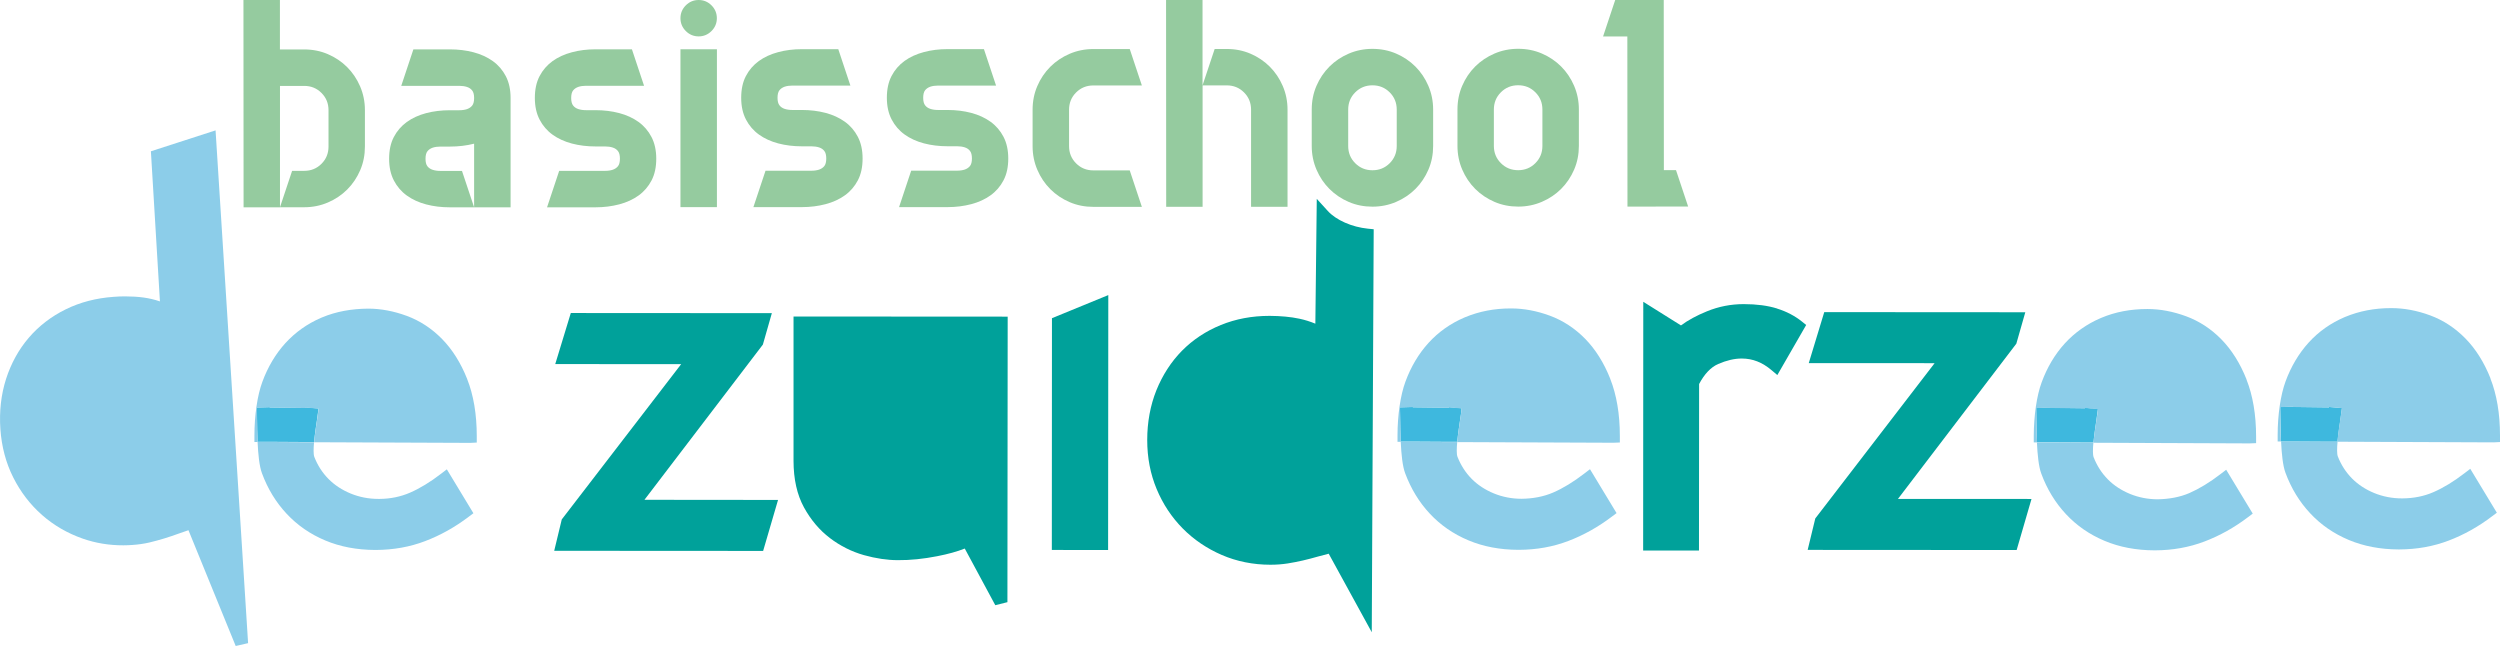 <?xml version="1.0" encoding="UTF-8"?>
<svg id="Layer_2" data-name="Layer 2" xmlns="http://www.w3.org/2000/svg" viewBox="0 0 387.35 100.09">
  <defs>
    <style>
      .cls-1 {
        fill: #95cb9f;
      }

      .cls-2 {
        fill: #8ccde9;
      }

      .cls-3 {
        fill: #3eb8de;
      }

      .cls-4 {
        fill: #00a19a;
      }
    </style>
  </defs>
  <g id="Laag_2" data-name="Laag 2">
    <g id="Design">
      <path class="cls-1" d="M43.36,0h-5.64l.02,32.12h5.64V13.31h3.76c1.05,0,1.94.36,2.67,1.09.73.73,1.09,1.62,1.09,2.67v5.64c0,1.05-.36,1.94-1.09,2.67s-1.62,1.09-2.67,1.09h-1.88l-1.88,5.64h3.76c1.3,0,2.53-.25,3.67-.74,1.14-.49,2.14-1.16,2.99-2.01.85-.85,1.52-1.85,2.01-2.99.49-1.14.73-2.36.73-3.67v-5.64c0-1.3-.25-2.53-.74-3.67s-1.16-2.14-2.01-2.99c-.85-.85-1.85-1.52-2.99-2.01-1.14-.49-2.36-.73-3.67-.73h-3.76V0"/>
      <path class="cls-1" d="M69.69,7.65h-5.64l-1.88,5.65h8.99c.45,0,.85.06,1.19.17.34.11.61.29.81.55.2.25.3.64.3,1.17s-.1.92-.3,1.17c-.2.25-.47.43-.81.55-.34.11-.73.17-1.19.17h-1.47c-1.3,0-2.53.15-3.67.45-1.14.3-2.14.76-2.99,1.37-.85.62-1.52,1.39-2.01,2.33-.49.94-.73,2.06-.73,3.37s.25,2.43.74,3.37c.49.94,1.16,1.72,2.01,2.33s1.85,1.07,2.99,1.37c1.14.3,2.36.45,3.67.45h3.76l-1.88-5.64h-3.35c-.45,0-.85-.06-1.19-.17-.34-.11-.61-.29-.81-.54s-.3-.64-.3-1.17.1-.92.3-1.17c.2-.25.47-.43.81-.55.34-.11.73-.17,1.19-.17h1.47c1.33,0,2.58-.15,3.76-.45v9.86h5.65V15.17c0-1.3-.25-2.43-.74-3.37s-1.16-1.72-2.01-2.33-1.85-1.07-2.99-1.37-2.36-.45-3.67-.45"/>
      <path class="cls-1" d="M97.91,7.64h-5.64c-1.3,0-2.53.15-3.67.46-1.14.3-2.14.76-2.99,1.37-.85.62-1.52,1.39-2.01,2.33-.49.94-.73,2.06-.73,3.37s.25,2.43.74,3.37,1.16,1.72,2.01,2.33,1.85,1.07,2.99,1.37c1.14.3,2.36.45,3.67.45h1.47c.45,0,.85.06,1.19.17.34.11.61.29.81.55.2.25.3.64.3,1.17s-.1.92-.3,1.17c-.2.25-.47.43-.81.55-.34.11-.73.17-1.19.17h-7.11l-1.88,5.65h7.52c1.3,0,2.53-.16,3.67-.46s2.14-.76,2.99-1.37,1.52-1.39,2.01-2.33c.49-.94.73-2.06.73-3.37s-.25-2.43-.74-3.37c-.49-.94-1.16-1.72-2.01-2.33s-1.85-1.07-2.99-1.37c-1.14-.3-2.36-.45-3.67-.45h-1.47c-.45,0-.85-.06-1.19-.17-.34-.11-.61-.29-.81-.55-.2-.25-.3-.64-.3-1.17s.1-.92.3-1.17c.2-.25.47-.43.81-.55.34-.11.73-.17,1.19-.17h8.99l-1.88-5.65"/>
      <path class="cls-1" d="M111.07,7.63h-5.64v24.46h5.65V7.63M108.25,0C107.47,0,106.81.28,106.26.83c-.55.55-.83,1.22-.83,1.99s.28,1.44.83,1.99c.55.55,1.22.83,1.99.83s1.44-.28,1.99-.83c.55-.55.83-1.22.83-1.99s-.28-1.44-.83-1.99c-.55-.55-1.22-.83-1.99-.83"/>
      <path class="cls-1" d="M129.88,7.62h-5.64c-1.3,0-2.53.15-3.67.46-1.14.3-2.14.76-2.99,1.37-.85.62-1.52,1.39-2.01,2.33-.49.94-.73,2.06-.73,3.37s.25,2.43.74,3.37,1.16,1.72,2.01,2.33,1.85,1.07,2.99,1.37c1.14.3,2.36.45,3.67.45h1.47c.45,0,.85.06,1.19.17.34.11.61.29.81.55.2.25.3.64.3,1.17s-.1.92-.3,1.17c-.2.25-.47.43-.81.55-.34.11-.73.17-1.19.17h-7.11l-1.88,5.64h7.52c1.3,0,2.53-.16,3.67-.46s2.14-.76,2.99-1.37,1.52-1.39,2.01-2.33c.49-.94.73-2.06.73-3.37s-.25-2.43-.74-3.37c-.49-.94-1.16-1.72-2.01-2.33-.85-.61-1.85-1.07-2.99-1.37-1.14-.3-2.36-.45-3.67-.45h-1.47c-.45,0-.85-.06-1.19-.17-.34-.11-.61-.29-.81-.55-.2-.25-.3-.64-.3-1.17s.1-.92.3-1.17c.2-.25.47-.43.81-.55.34-.11.73-.17,1.19-.17h8.99l-1.88-5.65"/>
      <path class="cls-1" d="M152.45,7.61h-5.64c-1.3,0-2.53.15-3.67.46-1.14.3-2.14.76-2.99,1.37-.85.62-1.52,1.39-2.01,2.33-.49.94-.73,2.06-.73,3.37s.25,2.43.74,3.37c.49.94,1.16,1.72,2.01,2.33.85.61,1.85,1.07,2.99,1.37,1.14.3,2.36.45,3.67.45h1.47c.45,0,.85.06,1.19.17s.61.29.81.55c.2.25.3.64.3,1.17s-.1.92-.3,1.17-.47.43-.81.55c-.34.11-.73.17-1.19.17h-7.11l-1.88,5.65h7.52c1.3,0,2.53-.16,3.67-.46s2.14-.76,2.99-1.37,1.52-1.39,2.01-2.33c.49-.94.73-2.06.73-3.37s-.25-2.43-.74-3.37c-.49-.94-1.16-1.72-2.01-2.33-.85-.61-1.85-1.07-2.99-1.37-1.14-.3-2.36-.45-3.67-.45h-1.47c-.45,0-.85-.06-1.19-.17s-.61-.29-.81-.55c-.2-.25-.3-.64-.3-1.17s.1-.92.3-1.17.47-.43.81-.55c.34-.11.73-.17,1.19-.17h8.99l-1.88-5.65"/>
      <path class="cls-1" d="M175.03,7.6h-5.64c-1.3,0-2.53.25-3.67.74-1.14.49-2.14,1.16-2.99,2.01s-1.52,1.85-2.01,2.99c-.49,1.14-.73,2.36-.73,3.67v5.64c0,1.3.25,2.53.74,3.67s1.16,2.14,2.01,2.99c.85.85,1.85,1.52,2.99,2.01s2.36.73,3.67.73h7.52l-1.88-5.65h-5.64c-1.05,0-1.94-.36-2.67-1.09s-1.09-1.62-1.09-2.67v-5.64c0-1.05.36-1.94,1.09-2.67s1.62-1.09,2.67-1.09h7.52l-1.88-5.65"/>
      <path class="cls-1" d="M186.31,0h-5.64l.02,32.04h5.64V13.23s3.75,0,3.75,0h0c1.05,0,1.94.36,2.67,1.09.73.73,1.09,1.62,1.09,2.67v15.05h5.65v-15.05c0-1.3-.25-2.53-.74-3.67s-1.16-2.14-2.01-2.99c-.85-.85-1.85-1.52-2.99-2.01s-2.36-.73-3.67-.73h-1.88l-1.88,5.64V0"/>
      <path class="cls-1" d="M212.65,26.38c-1.05,0-1.94-.36-2.67-1.09s-1.09-1.62-1.09-2.67v-5.64c0-1.05.36-1.94,1.09-2.67s1.62-1.09,2.67-1.09h0c1.05,0,1.94.36,2.67,1.09.73.73,1.09,1.62,1.09,2.67v5.64c0,1.05-.36,1.94-1.09,2.67s-1.62,1.09-2.67,1.09M212.64,7.57c-1.3,0-2.53.25-3.67.74s-2.14,1.16-2.99,2.01-1.52,1.85-2.01,2.99c-.49,1.14-.73,2.36-.73,3.67v5.64c0,1.3.25,2.53.74,3.67s1.16,2.14,2.01,2.99c.85.85,1.85,1.52,2.99,2.01s2.36.73,3.67.73,2.53-.25,3.67-.74,2.14-1.16,2.99-2.01,1.52-1.85,2.01-2.99c.49-1.14.73-2.36.73-3.67v-5.64c0-1.3-.25-2.53-.74-3.67s-1.16-2.14-2.01-2.99c-.85-.85-1.85-1.52-2.99-2.01s-2.36-.73-3.67-.73"/>
      <path class="cls-1" d="M235.22,26.37c-1.05,0-1.94-.36-2.67-1.09s-1.09-1.62-1.09-2.67v-5.64c0-1.05.36-1.94,1.09-2.67s1.62-1.09,2.67-1.09,1.94.36,2.67,1.09c.73.73,1.09,1.62,1.09,2.67v5.64c0,1.05-.36,1.94-1.09,2.67s-1.62,1.09-2.67,1.09M235.22,7.56c-1.3,0-2.53.25-3.67.74s-2.14,1.16-2.99,2.01-1.52,1.85-2.01,2.99c-.49,1.14-.73,2.36-.73,3.67v5.64c0,1.3.25,2.53.74,3.67s1.16,2.14,2.01,2.99c.85.85,1.85,1.52,2.99,2.01s2.36.73,3.67.73,2.53-.25,3.67-.74,2.14-1.16,2.99-2.01,1.52-1.85,2.01-2.99c.49-1.14.73-2.36.73-3.67v-5.64c0-1.3-.25-2.53-.74-3.67s-1.16-2.14-2.01-2.99c-.85-.85-1.85-1.52-2.99-2.01s-2.36-.73-3.67-.73"/>
      <polyline class="cls-1" points="257.78 0 250.26 0 248.38 5.65 252.14 5.65 252.16 32.01 261.56 32 259.68 26.36 257.8 26.36 257.78 0"/>
      <path class="cls-4" d="M275.34,47.8c-1.44-.45-3.17-.68-5.16-.68s-3.89.37-5.72,1.12c-1.57.64-2.92,1.37-4.01,2.18l-5.84-3.66-.02,38.54h8.65l.02-25.8c.82-1.55,1.81-2.6,2.95-3.1,1.29-.56,2.53-.86,3.67-.85,1.67,0,3.17.59,4.59,1.79l.91.77,4.47-7.76-.67-.54c-1.09-.87-2.38-1.55-3.84-2h0Z"/>
      <polygon class="cls-4" points="294.07 77.3 312.41 53.25 313.8 48.38 282.65 48.36 280.25 56.26 299.75 56.27 281.26 80.33 280.08 85.2 312.46 85.22 314.76 77.31 294.07 77.3"/>
      <path class="cls-2" d="M33.4,20.2l-10.02,3.24,1.4,23.26c-.82-.28-1.66-.48-2.52-.6-.89-.12-1.85-.18-2.88-.18-.57,0-1.15.02-1.76.07-2.71.19-5.21.84-7.44,1.94-2.24,1.1-4.16,2.58-5.72,4.4s-2.74,3.96-3.52,6.38c-.77,2.41-1.07,5.03-.88,7.78.19,2.7.85,5.22,1.99,7.48,1.13,2.25,2.63,4.21,4.46,5.82,1.83,1.61,3.95,2.84,6.33,3.67,1.98.69,4.09,1.04,6.28,1.03.44,0,.89-.02,1.34-.05.94-.06,1.83-.19,2.66-.38.79-.19,1.57-.4,2.32-.63.75-.23,1.52-.49,2.29-.77.47-.17.97-.34,1.47-.51l7.32,17.94,1.92-.44-5.04-79.45h0Z"/>
      <path class="cls-2" d="M344.93,72.78l-.89.68c-1.67,1.29-3.3,2.27-4.83,2.94-1.49.64-3.16.93-4.88.96-1.51,0-2.96-.28-4.3-.83s-2.5-1.31-3.44-2.26c-.94-.95-1.68-2.1-2.2-3.42-.15-.39-.13-1.28-.04-2.28h-2.01l-4.74-.03h-2c.09,1.91.27,3.76.68,4.85.89,2.41,2.18,4.52,3.83,6.28,1.65,1.77,3.66,3.16,5.98,4.13,2.3.97,4.9,1.46,7.71,1.47h.13c2.71-.01,5.27-.47,7.63-1.37,2.37-.9,4.64-2.17,6.76-3.78l.72-.54-4.11-6.79h0Z"/>
      <path class="cls-3" d="M324.04,63.27h0l-.99-.09v.07l-5.56-.07v-.05h-.06l-1.94.07c.02.46.02,1.05.03,1.7.02,1.11.03,2.37.09,3.61h2l4.74.03h2.01c.06-.65.15-1.35.24-1.99.06-.45.13-.87.18-1.23.12-.8.22-1.51.27-1.98l-1-.09v.02Z"/>
      <path class="cls-2" d="M382.74,72.64l-.89.68c-1.67,1.29-3.29,2.27-4.83,2.94-1.46.63-3.05.95-4.79.96h-.08c-1.51,0-2.95-.28-4.29-.83s-2.5-1.31-3.44-2.26c-.94-.95-1.69-2.1-2.2-3.42-.15-.39-.13-1.28-.04-2.28h-2.01l-4.74-.03h-2c.09,1.91.27,3.75.68,4.85.89,2.41,2.18,4.52,3.83,6.28,1.65,1.77,3.66,3.16,5.98,4.13,2.3.97,4.9,1.46,7.71,1.47h.13c2.71-.01,5.27-.47,7.63-1.37,2.37-.9,4.64-2.17,6.75-3.78l.72-.54-4.11-6.79h0Z"/>
      <path class="cls-3" d="M360.86,63.05v.07l-5.56-.07v-.05h-.06l-1.94.07c.02.46.02,1.05.03,1.7.02,1.11.03,2.37.09,3.62h2l4.74.03h2.01c.06-.65.15-1.35.24-1.99.06-.45.13-.87.18-1.23.12-.8.22-1.51.27-1.98l-1.99-.17h0Z"/>
      <path class="cls-2" d="M69.23,72.72l-.89.68c-1.67,1.29-3.3,2.28-4.83,2.94-1.43.62-3.02.95-4.69.96h-.19c-1.51,0-2.95-.28-4.29-.83s-2.5-1.31-3.44-2.26c-.94-.95-1.69-2.1-2.2-3.42-.15-.39-.13-1.28-.04-2.28h-2.01l-4.74-.03h-2c.09,1.91.27,3.76.68,4.85.89,2.41,2.18,4.52,3.83,6.28,1.65,1.77,3.66,3.16,5.98,4.13,2.3.97,4.9,1.46,7.71,1.47h.13c2.71-.01,5.28-.47,7.63-1.37,2.37-.9,4.64-2.17,6.76-3.78l.72-.54-4.11-6.79h-.01Z"/>
      <path class="cls-3" d="M47.35,63.13v.07l-5.56-.07v-.05h-.06l-.94.03h0l-1,.03c.02.46.02,1.05.03,1.7.02,1.11.03,2.37.09,3.61h2l4.74.03h2.01c.06-.65.15-1.35.24-1.99.06-.45.13-.87.18-1.22.12-.8.22-1.51.27-1.98l-1.99-.17h0Z"/>
      <path class="cls-2" d="M246.35,72.7l-.89.68c-1.67,1.29-3.3,2.28-4.83,2.94-1.49.64-3.14.94-4.88.96-1.51,0-2.95-.28-4.29-.83s-2.5-1.31-3.44-2.26c-.94-.95-1.68-2.1-2.2-3.42-.15-.39-.13-1.28-.04-2.28h-2.01l-4.74-.03h-2c.09,1.91.27,3.75.68,4.85.9,2.41,2.18,4.52,3.83,6.28,1.65,1.77,3.66,3.16,5.98,4.13,2.3.97,4.9,1.46,7.71,1.47h.13c2.71-.01,5.28-.47,7.63-1.37,2.37-.9,4.64-2.17,6.76-3.78l.72-.54-4.11-6.79h-.01Z"/>
      <path class="cls-3" d="M224.47,63.1v.07l-5.56-.07v-.05h-.06l-.94.03h0l-1,.03c.02.46.02,1.05.03,1.7.02,1.11.03,2.37.09,3.61h2l4.74.03h2.01c.06-.65.15-1.35.24-1.99.06-.45.13-.87.18-1.23.12-.8.23-1.51.27-1.98l-1.99-.17v.02Z"/>
      <polygon class="cls-4" points="118.2 53.39 119.59 48.52 88.44 48.5 86.03 56.41 105.54 56.42 87.04 80.48 85.87 85.34 118.24 85.36 120.55 77.46 99.85 77.44 118.2 53.39"/>
      <path class="cls-4" d="M122.95,71.39c0,2.85.55,5.28,1.62,7.23,1.06,1.93,2.41,3.53,4.02,4.75,1.59,1.21,3.36,2.1,5.26,2.64,1.86.52,3.63.78,5.26.78,1.94.02,4-.2,6.09-.61,1.69-.33,3.11-.72,4.28-1.19l4.73,8.78,1.88-.47.04-44.24-33.18-.02v22.34h0Z"/>
      <polygon class="cls-4" points="162.97 85.21 171.69 85.22 171.72 45.72 162.99 49.3 162.97 85.21"/>
      <path class="cls-4" d="M211.94,35.43c-2.49-.25-4.92-1.33-6.21-2.74l-1.71-1.88-.22,19.34c-.8-.33-1.62-.59-2.47-.77-1.35-.29-2.91-.43-4.62-.44-2.76,0-5.26.48-7.56,1.42-2.31.94-4.33,2.28-6.02,3.99-1.68,1.71-3.01,3.77-3.96,6.12-.94,2.35-1.42,4.94-1.42,7.7s.49,5.27,1.46,7.6,2.33,4.38,4.04,6.11c1.71,1.73,3.75,3.11,6.06,4.11,2.32,1,4.86,1.51,7.53,1.51.95,0,1.84-.07,2.67-.2.77-.12,1.57-.28,2.36-.46.77-.18,1.55-.38,2.34-.61.53-.15,1.09-.3,1.66-.44l6.67,12.17.3-62.44-.9-.09h0Z"/>
      <path class="cls-2" d="M385.88,58.63c-.99-2.49-2.3-4.57-3.89-6.19h0c-1.6-1.63-3.44-2.83-5.47-3.58-2.01-.74-4.02-1.12-5.98-1.12h-.11c-2.51,0-4.9.46-7.04,1.35l-.08.03c-2.18.93-4.06,2.25-5.6,3.95-1.53,1.68-2.73,3.71-3.58,6.01-.77,2.08-1.23,5.19-1.23,8.32v1h.51c-.06-1.24-.08-2.51-.09-3.62,0-.65-.02-1.24-.03-1.7l1.94-.06h.06v.04l5.56.07v-.07l1.99.17c-.04.47-.15,1.18-.27,1.98-.05.35-.12.78-.18,1.23-.09.64-.18,1.35-.24,2l24.2.1,1-.05v-1.01c0-3.4-.51-6.38-1.49-8.85h.02Z"/>
      <path class="cls-2" d="M348.07,58.77c-.99-2.49-2.3-4.57-3.89-6.19-1.59-1.63-3.44-2.83-5.47-3.58-2.01-.74-4.02-1.12-5.97-1.12h-.05c-2.58,0-4.97.46-7.08,1.35l-.19.08c-2.13.92-3.98,2.24-5.5,3.9-1.53,1.68-2.73,3.7-3.58,6.01-.77,2.07-1.22,5.18-1.23,8.32v1h.51c-.06-1.24-.08-2.51-.09-3.61,0-.65-.02-1.24-.03-1.7l1.94-.06h.06v.04l5.56.07v-.07l.99.09h0l1,.09c-.04.47-.15,1.17-.27,1.98-.05.36-.12.78-.18,1.23-.09.64-.18,1.35-.24,2l24.2.1,1-.04v-1.01c0-3.4-.51-6.38-1.49-8.85v-.03Z"/>
      <path class="cls-2" d="M249.49,58.68c-.99-2.49-2.3-4.57-3.89-6.19-1.6-1.63-3.44-2.83-5.47-3.58-2.01-.74-4.02-1.12-5.97-1.12h-.12c-2.52,0-4.86.46-7.01,1.35l-.17.07c-2.14.92-4,2.24-5.52,3.91-1.53,1.68-2.73,3.7-3.58,6.01-.77,2.07-1.23,5.19-1.23,8.32v1h.51c-.06-1.24-.08-2.51-.09-3.61,0-.66-.02-1.24-.03-1.7l1-.03h0l.94-.03h.06v.04l5.56.07v-.07l1.99.17c-.04.47-.15,1.17-.27,1.98-.05.35-.12.78-.18,1.23-.09.64-.18,1.35-.24,2l24.2.1,1-.04v-1.01c0-3.4-.51-6.38-1.49-8.85v-.02Z"/>
      <path class="cls-2" d="M72.38,58.71c-.99-2.49-2.3-4.57-3.89-6.19-1.6-1.63-3.44-2.83-5.47-3.58-2.01-.74-4.02-1.12-5.97-1.12-2.57.02-4.95.44-7.13,1.35l-.19.08c-2.13.92-3.98,2.24-5.5,3.9-1.53,1.68-2.73,3.7-3.58,6.01-.77,2.07-1.23,5.19-1.23,8.32v1h.51c-.06-1.24-.08-2.51-.09-3.61,0-.65-.02-1.24-.03-1.7l1-.03h0l.94-.03h.06v.04l5.56.07v-.07l1.99.17c-.04.47-.15,1.18-.27,1.98-.05.35-.12.78-.18,1.22-.09.64-.18,1.35-.24,2l24.2.1,1-.05v-1c0-3.4-.51-6.38-1.49-8.85h0Z"/>
    </g>
  </g>
</svg>